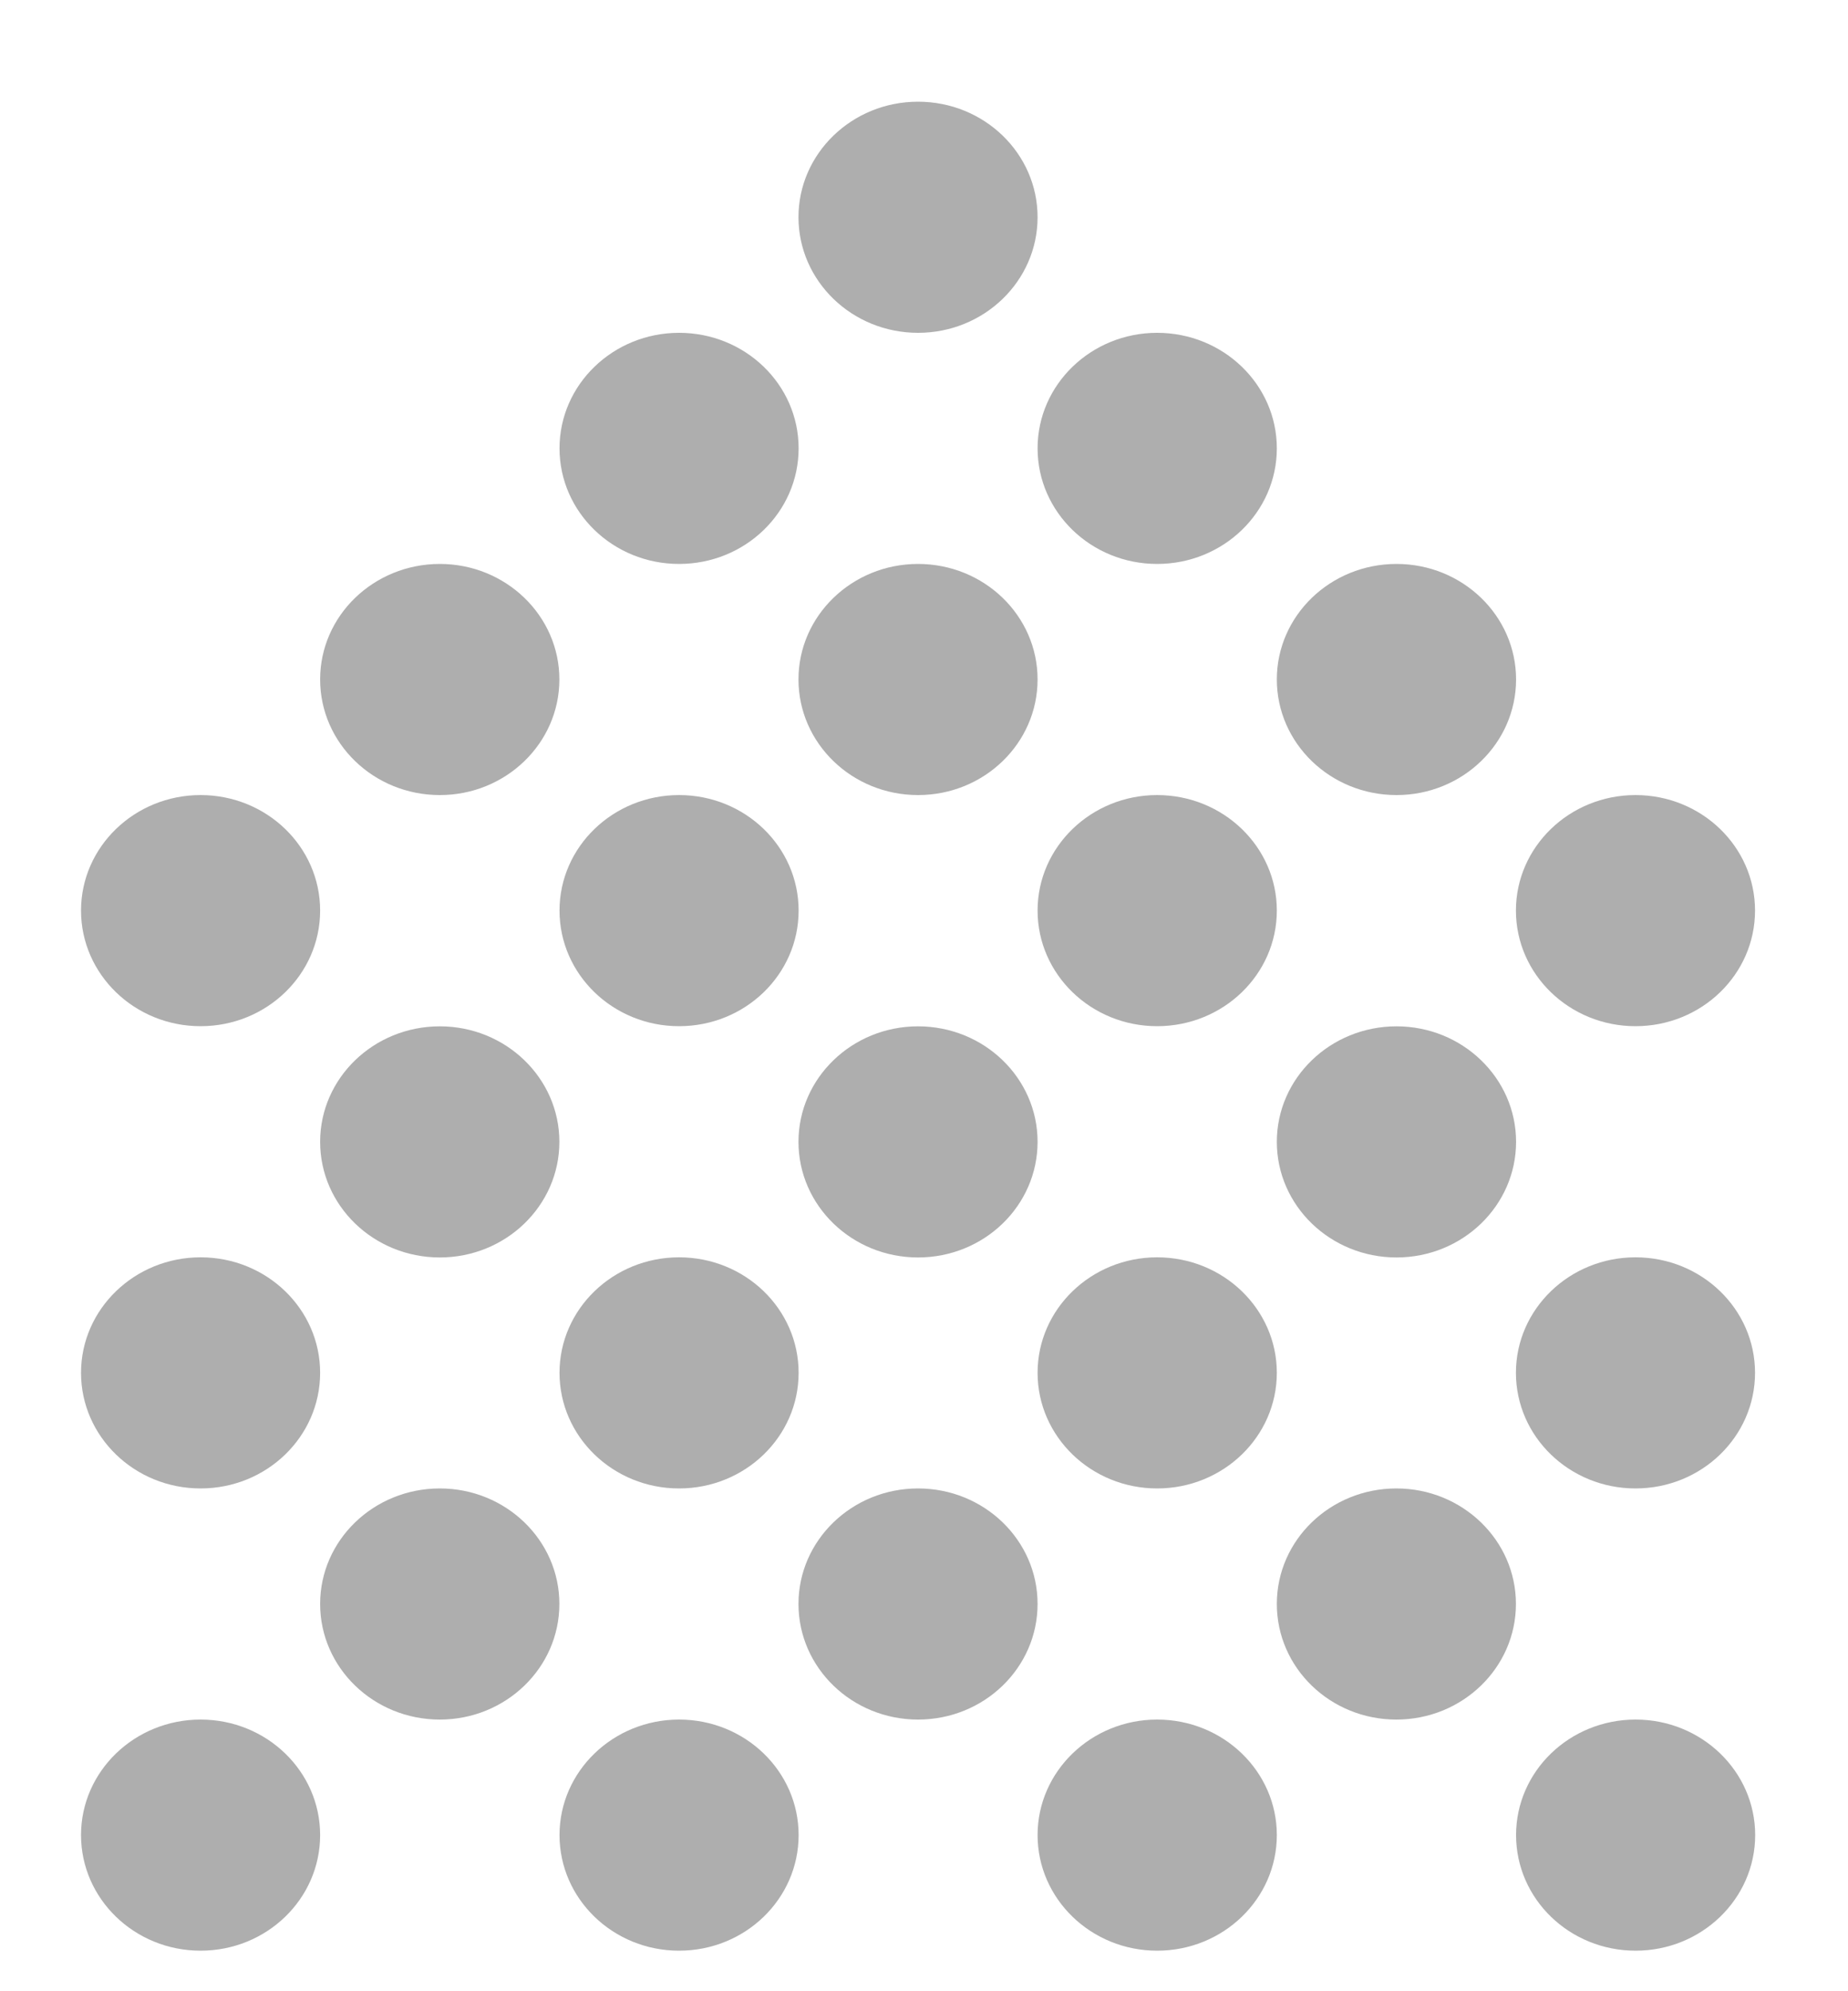 <svg width="13" height="14" viewBox="0 0 13 14" fill="none" xmlns="http://www.w3.org/2000/svg">
<path d="M2.252 12.902C2.252 13.351 1.876 13.715 1.411 13.715C0.947 13.715 0.57 13.351 0.57 12.902C0.57 12.454 0.947 12.09 1.411 12.09C1.876 12.09 2.252 12.454 2.252 12.902Z" fill="#AEAEAE"/>
<path d="M5.618 12.902C5.618 13.351 5.242 13.715 4.777 13.715C4.313 13.715 3.936 13.351 3.936 12.902C3.936 12.454 4.313 12.09 4.777 12.09C5.242 12.09 5.618 12.454 5.618 12.902Z" fill="#AEAEAE"/>
<path d="M8.982 12.902C8.982 13.351 8.605 13.715 8.14 13.715C7.676 13.715 7.299 13.351 7.299 12.902C7.299 12.454 7.676 12.09 8.14 12.09C8.605 12.09 8.982 12.454 8.982 12.902Z" fill="#AEAEAE"/>
<path d="M12.347 12.902C12.347 13.351 11.97 13.715 11.506 13.715C11.041 13.715 10.665 13.351 10.665 12.902C10.665 12.454 11.041 12.09 11.506 12.09C11.97 12.09 12.347 12.454 12.347 12.902Z" fill="#AEAEAE"/>
<path d="M3.935 11.277C3.935 11.726 3.558 12.09 3.094 12.09C2.629 12.09 2.252 11.726 2.252 11.277C2.252 10.829 2.629 10.465 3.094 10.465C3.558 10.465 3.935 10.829 3.935 11.277Z" fill="#AEAEAE"/>
<path d="M7.299 11.277C7.299 11.726 6.923 12.09 6.458 12.09C5.994 12.09 5.617 11.726 5.617 11.277C5.617 10.829 5.994 10.465 6.458 10.465C6.923 10.465 7.299 10.829 7.299 11.277Z" fill="#AEAEAE"/>
<path d="M10.664 11.277C10.664 11.726 10.287 12.09 9.823 12.09C9.358 12.09 8.982 11.726 8.982 11.277C8.982 10.829 9.358 10.465 9.823 10.465C10.287 10.465 10.664 10.829 10.664 11.277Z" fill="#AEAEAE"/>
<path d="M3.935 8.028C3.935 8.477 3.558 8.841 3.094 8.841C2.629 8.841 2.252 8.477 2.252 8.028C2.252 7.58 2.629 7.216 3.094 7.216C3.558 7.216 3.935 7.58 3.935 8.028Z" fill="#AEAEAE"/>
<path d="M7.299 8.028C7.299 8.477 6.923 8.841 6.458 8.841C5.994 8.841 5.617 8.477 5.617 8.028C5.617 7.58 5.994 7.216 6.458 7.216C6.923 7.216 7.299 7.58 7.299 8.028Z" fill="#AEAEAE"/>
<path d="M10.665 8.028C10.665 8.477 10.288 8.841 9.824 8.841C9.359 8.841 8.982 8.477 8.982 8.028C8.982 7.58 9.359 7.216 9.824 7.216C10.288 7.216 10.665 7.58 10.665 8.028Z" fill="#AEAEAE"/>
<path d="M3.935 4.777C3.935 5.226 3.558 5.59 3.094 5.59C2.629 5.59 2.252 5.226 2.252 4.777C2.252 4.329 2.629 3.965 3.094 3.965C3.558 3.965 3.935 4.329 3.935 4.777Z" fill="#AEAEAE"/>
<path d="M7.299 4.777C7.299 5.226 6.923 5.59 6.458 5.59C5.994 5.59 5.617 5.226 5.617 4.777C5.617 4.329 5.994 3.965 6.458 3.965C6.923 3.965 7.299 4.329 7.299 4.777Z" fill="#AEAEAE"/>
<path d="M7.299 1.527C7.299 1.976 6.923 2.34 6.458 2.34C5.994 2.34 5.617 1.976 5.617 1.527C5.617 1.079 5.994 0.715 6.458 0.715C6.923 0.715 7.299 1.079 7.299 1.527Z" fill="#AEAEAE"/>
<path d="M10.665 4.777C10.665 5.226 10.288 5.59 9.824 5.59C9.359 5.59 8.982 5.226 8.982 4.777C8.982 4.329 9.359 3.965 9.824 3.965C10.288 3.965 10.665 4.329 10.665 4.777Z" fill="#AEAEAE"/>
<path d="M2.252 9.652C2.252 10.101 1.876 10.465 1.411 10.465C0.947 10.465 0.57 10.101 0.57 9.652C0.57 9.204 0.947 8.84 1.411 8.84C1.876 8.84 2.252 9.204 2.252 9.652Z" fill="#AEAEAE"/>
<path d="M5.618 9.652C5.618 10.101 5.242 10.465 4.777 10.465C4.313 10.465 3.936 10.101 3.936 9.652C3.936 9.204 4.313 8.84 4.777 8.84C5.242 8.84 5.618 9.204 5.618 9.652Z" fill="#AEAEAE"/>
<path d="M8.982 9.652C8.982 10.101 8.605 10.465 8.14 10.465C7.676 10.465 7.299 10.101 7.299 9.652C7.299 9.204 7.676 8.84 8.14 8.84C8.605 8.84 8.982 9.204 8.982 9.652Z" fill="#AEAEAE"/>
<path d="M12.346 9.652C12.346 10.101 11.97 10.465 11.505 10.465C11.041 10.465 10.664 10.101 10.664 9.652C10.664 9.204 11.041 8.84 11.505 8.84C11.97 8.84 12.346 9.204 12.346 9.652Z" fill="#AEAEAE"/>
<path d="M2.252 6.402C2.252 6.851 1.876 7.215 1.411 7.215C0.947 7.215 0.57 6.851 0.57 6.402C0.57 5.954 0.947 5.59 1.411 5.59C1.876 5.59 2.252 5.954 2.252 6.402Z" fill="#AEAEAE"/>
<path d="M5.618 6.402C5.618 6.851 5.242 7.215 4.777 7.215C4.313 7.215 3.936 6.851 3.936 6.402C3.936 5.954 4.313 5.59 4.777 5.59C5.242 5.59 5.618 5.954 5.618 6.402Z" fill="#AEAEAE"/>
<path d="M5.618 3.152C5.618 3.601 5.242 3.965 4.777 3.965C4.313 3.965 3.936 3.601 3.936 3.152C3.936 2.704 4.313 2.34 4.777 2.34C5.242 2.34 5.618 2.704 5.618 3.152Z" fill="#AEAEAE"/>
<path d="M8.982 6.402C8.982 6.851 8.605 7.215 8.14 7.215C7.676 7.215 7.299 6.851 7.299 6.402C7.299 5.954 7.676 5.59 8.14 5.59C8.605 5.59 8.982 5.954 8.982 6.402Z" fill="#AEAEAE"/>
<path d="M8.982 3.152C8.982 3.601 8.605 3.965 8.14 3.965C7.676 3.965 7.299 3.601 7.299 3.152C7.299 2.704 7.676 2.34 8.14 2.34C8.605 2.34 8.982 2.704 8.982 3.152Z" fill="#AEAEAE"/>
<path d="M12.346 6.402C12.346 6.851 11.97 7.215 11.505 7.215C11.041 7.215 10.664 6.851 10.664 6.402C10.664 5.954 11.041 5.59 11.505 5.59C11.97 5.59 12.346 5.954 12.346 6.402Z" fill="#AEAEAE"/>
</svg>

